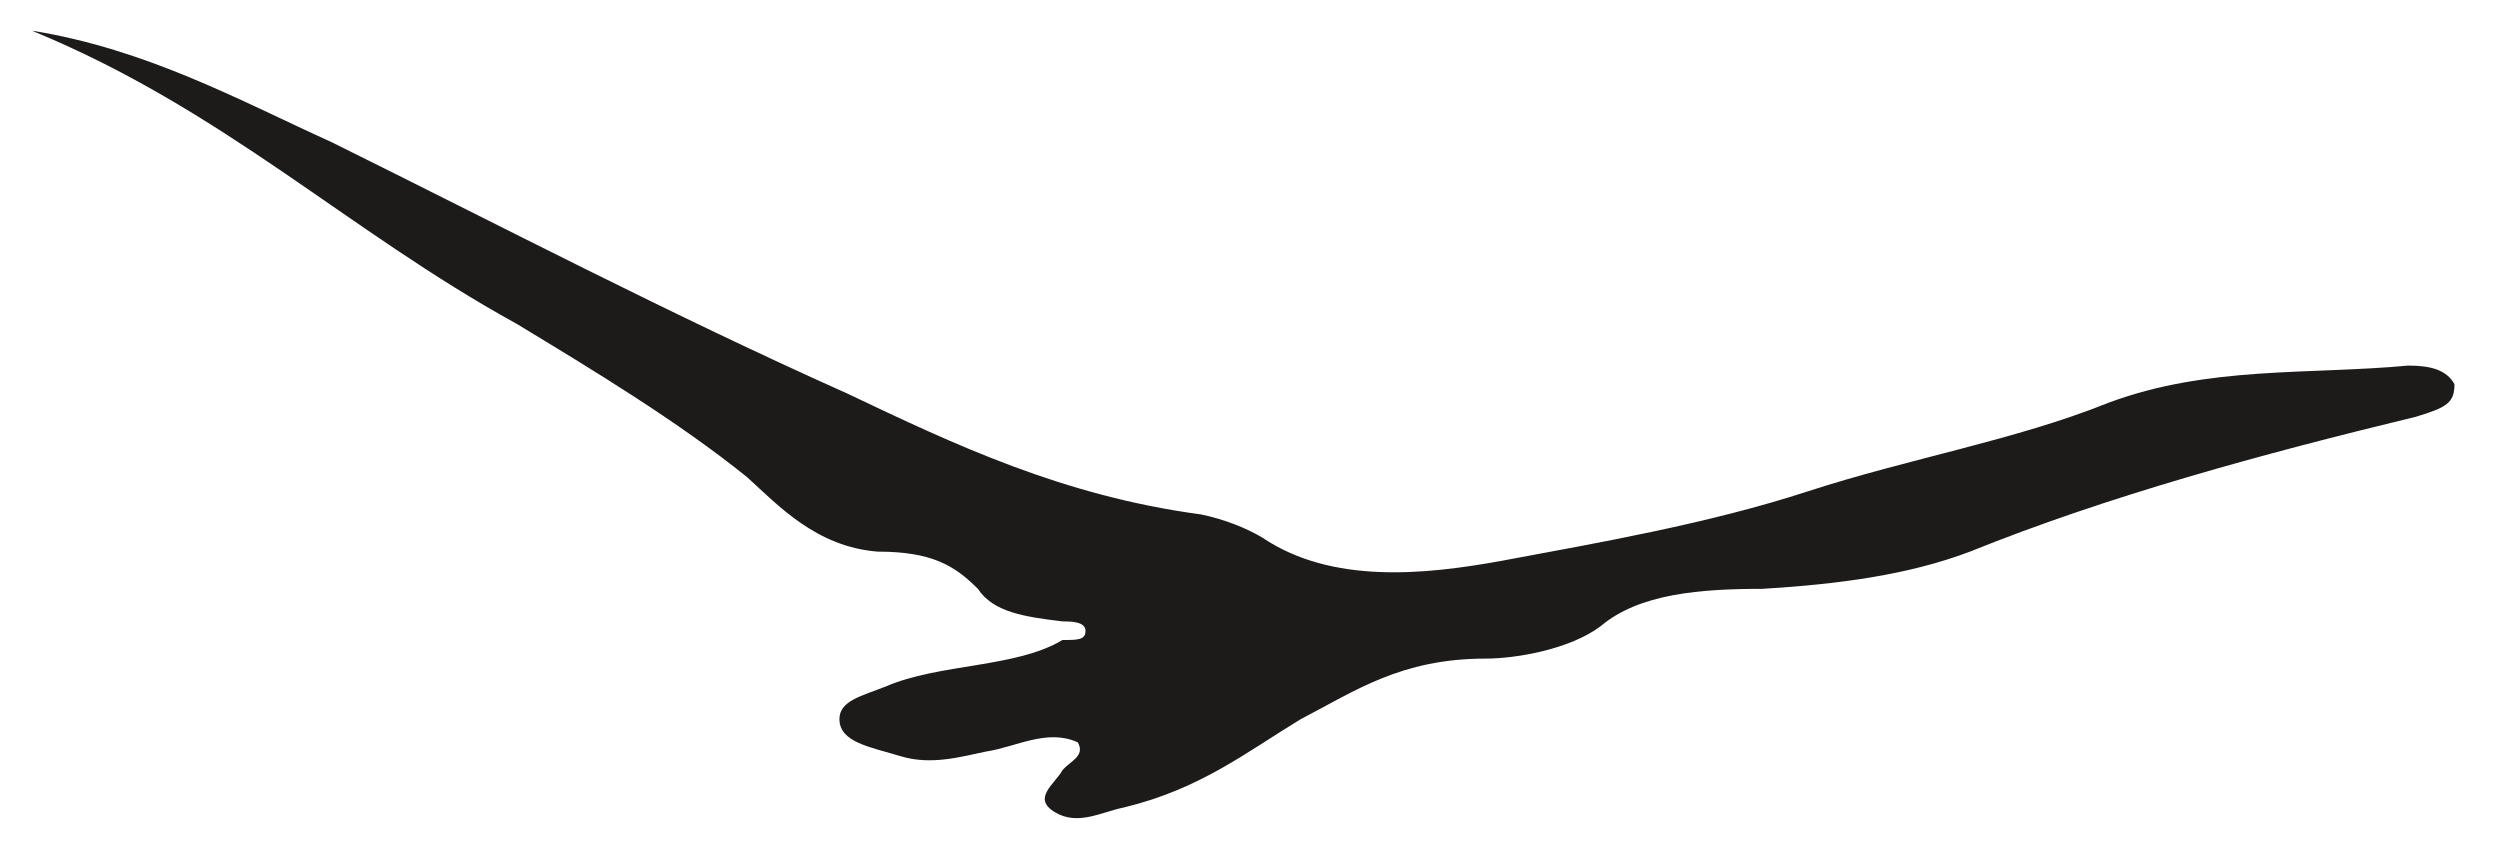 <?xml version="1.0" encoding="UTF-8"?> <svg xmlns="http://www.w3.org/2000/svg" width="52" height="18" viewBox="0 0 52 18" fill="none"><path d="M51.053 7.991C50.893 7.701 50.573 7.604 50.093 7.604C48.014 7.798 45.934 7.604 43.855 8.378C41.935 9.152 39.696 9.539 37.616 10.216C35.536 10.893 33.297 11.28 31.218 11.668C29.618 11.958 27.698 12.151 26.259 11.184C25.939 10.99 25.459 10.797 24.979 10.7C22.099 10.313 19.86 9.249 17.62 8.184C13.941 6.54 10.422 4.701 6.903 2.96C4.983 2.089 3.064 1.025 0.664 0.638C4.663 2.283 7.223 4.798 10.742 6.733C12.341 7.701 14.101 8.765 15.541 9.926C16.181 10.507 16.98 11.377 18.26 11.474C19.38 11.474 19.86 11.764 20.34 12.248C20.66 12.732 21.3 12.829 22.099 12.925C22.259 12.925 22.579 12.925 22.579 13.119C22.579 13.312 22.419 13.312 22.099 13.312C21.14 13.893 19.54 13.796 18.42 14.28C17.94 14.473 17.46 14.57 17.46 14.957C17.46 15.441 18.1 15.537 18.74 15.731C19.38 15.925 20.02 15.731 20.5 15.634C21.14 15.537 21.779 15.15 22.419 15.441C22.579 15.731 22.259 15.828 22.099 16.021C21.939 16.311 21.459 16.602 21.939 16.892C22.419 17.182 22.899 16.892 23.379 16.795C24.979 16.408 25.939 15.634 27.058 14.957C28.178 14.377 29.138 13.699 30.898 13.699C31.537 13.699 32.657 13.506 33.297 13.022C34.097 12.345 35.377 12.248 36.656 12.248C38.256 12.151 39.696 11.958 40.975 11.474C43.855 10.313 47.054 9.442 50.253 8.668C50.893 8.475 51.053 8.378 51.053 7.991Z" fill="#1D1A1A"></path></svg> 